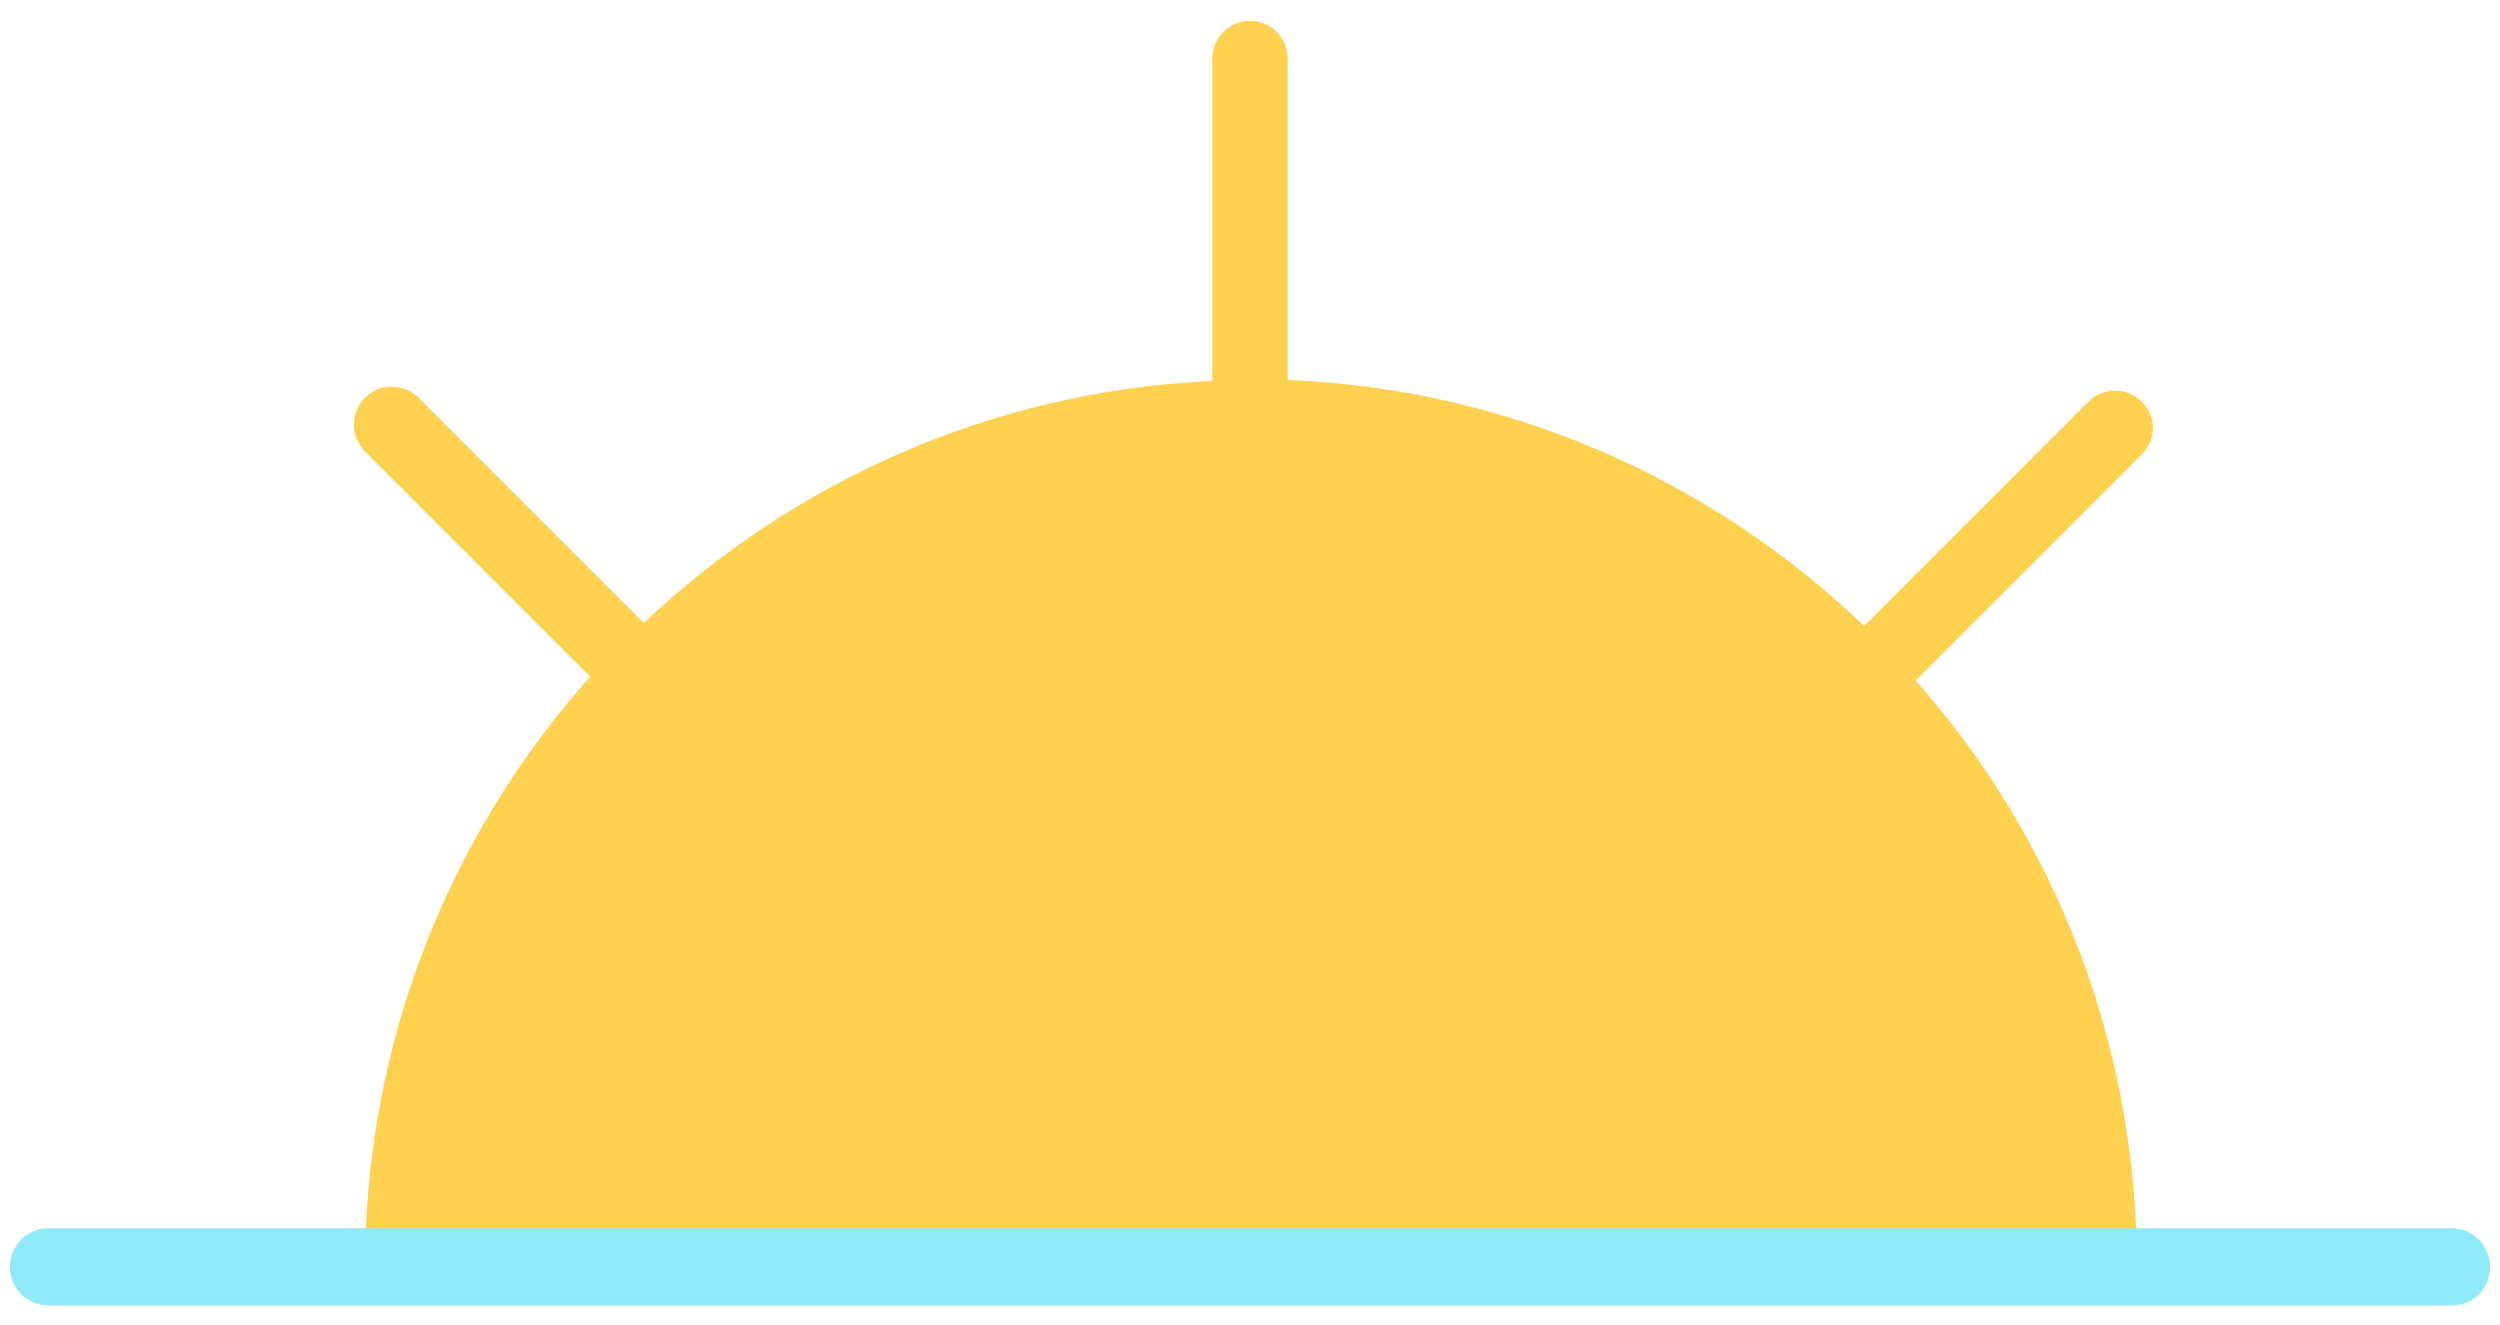 <?xml version="1.0" encoding="utf-8"?>
<!-- Generator: Adobe Illustrator 22.0.1, SVG Export Plug-In . SVG Version: 6.00 Build 0)  -->
<svg version="1.1" id="Layer_1" xmlns="http://www.w3.org/2000/svg" xmlns:xlink="http://www.w3.org/1999/xlink" x="0px" y="0px"
	 viewBox="0 0 252 133.6" style="enable-background:new 0 0 252 133.6;" xml:space="preserve">
<style type="text/css">
	.wst0{fill:#FFD150;}
	.st1{fill:#91EAF9;}
</style>
<g id="Solid">
	<path class="wst0" d="M215.9,40.5c-1.5-1.5-3.9-1.5-5.4,0l-22.6,22.6c-15.2-14.6-35.6-23.9-58.1-24.8V5.9c0-2.1-1.7-3.8-3.8-3.8
		s-3.8,1.7-3.8,3.8v32.5c-22.1,1-42.2,10.1-57.3,24.4L42.2,40.1c-1.5-1.5-3.9-1.5-5.4,0c-1.5,1.5-1.5,3.9,0,5.4l22.7,22.7
		c-14.1,15.8-22.7,36.7-22.7,59.5c0,2.1,1.7,3.8,3.8,3.8c2.1,0,3.8-1.7,3.8-3.8h163.4c0,2.1,1.7,3.8,3.8,3.8s3.8-1.7,3.8-3.8
		c0-22.7-8.4-43.4-22.3-59.1l22.7-22.7C217.4,44.4,217.4,42,215.9,40.5z"/>
	<g>
		<path class="st1" d="M247.1,131.6H4.9c-2.1,0-3.9-1.7-3.9-3.9c0-2.1,1.7-3.9,3.9-3.9h242.2c2.1,0,3.9,1.7,3.9,3.9
			C251,129.9,249.3,131.6,247.1,131.6z"/>
	</g>
</g>
</svg>
